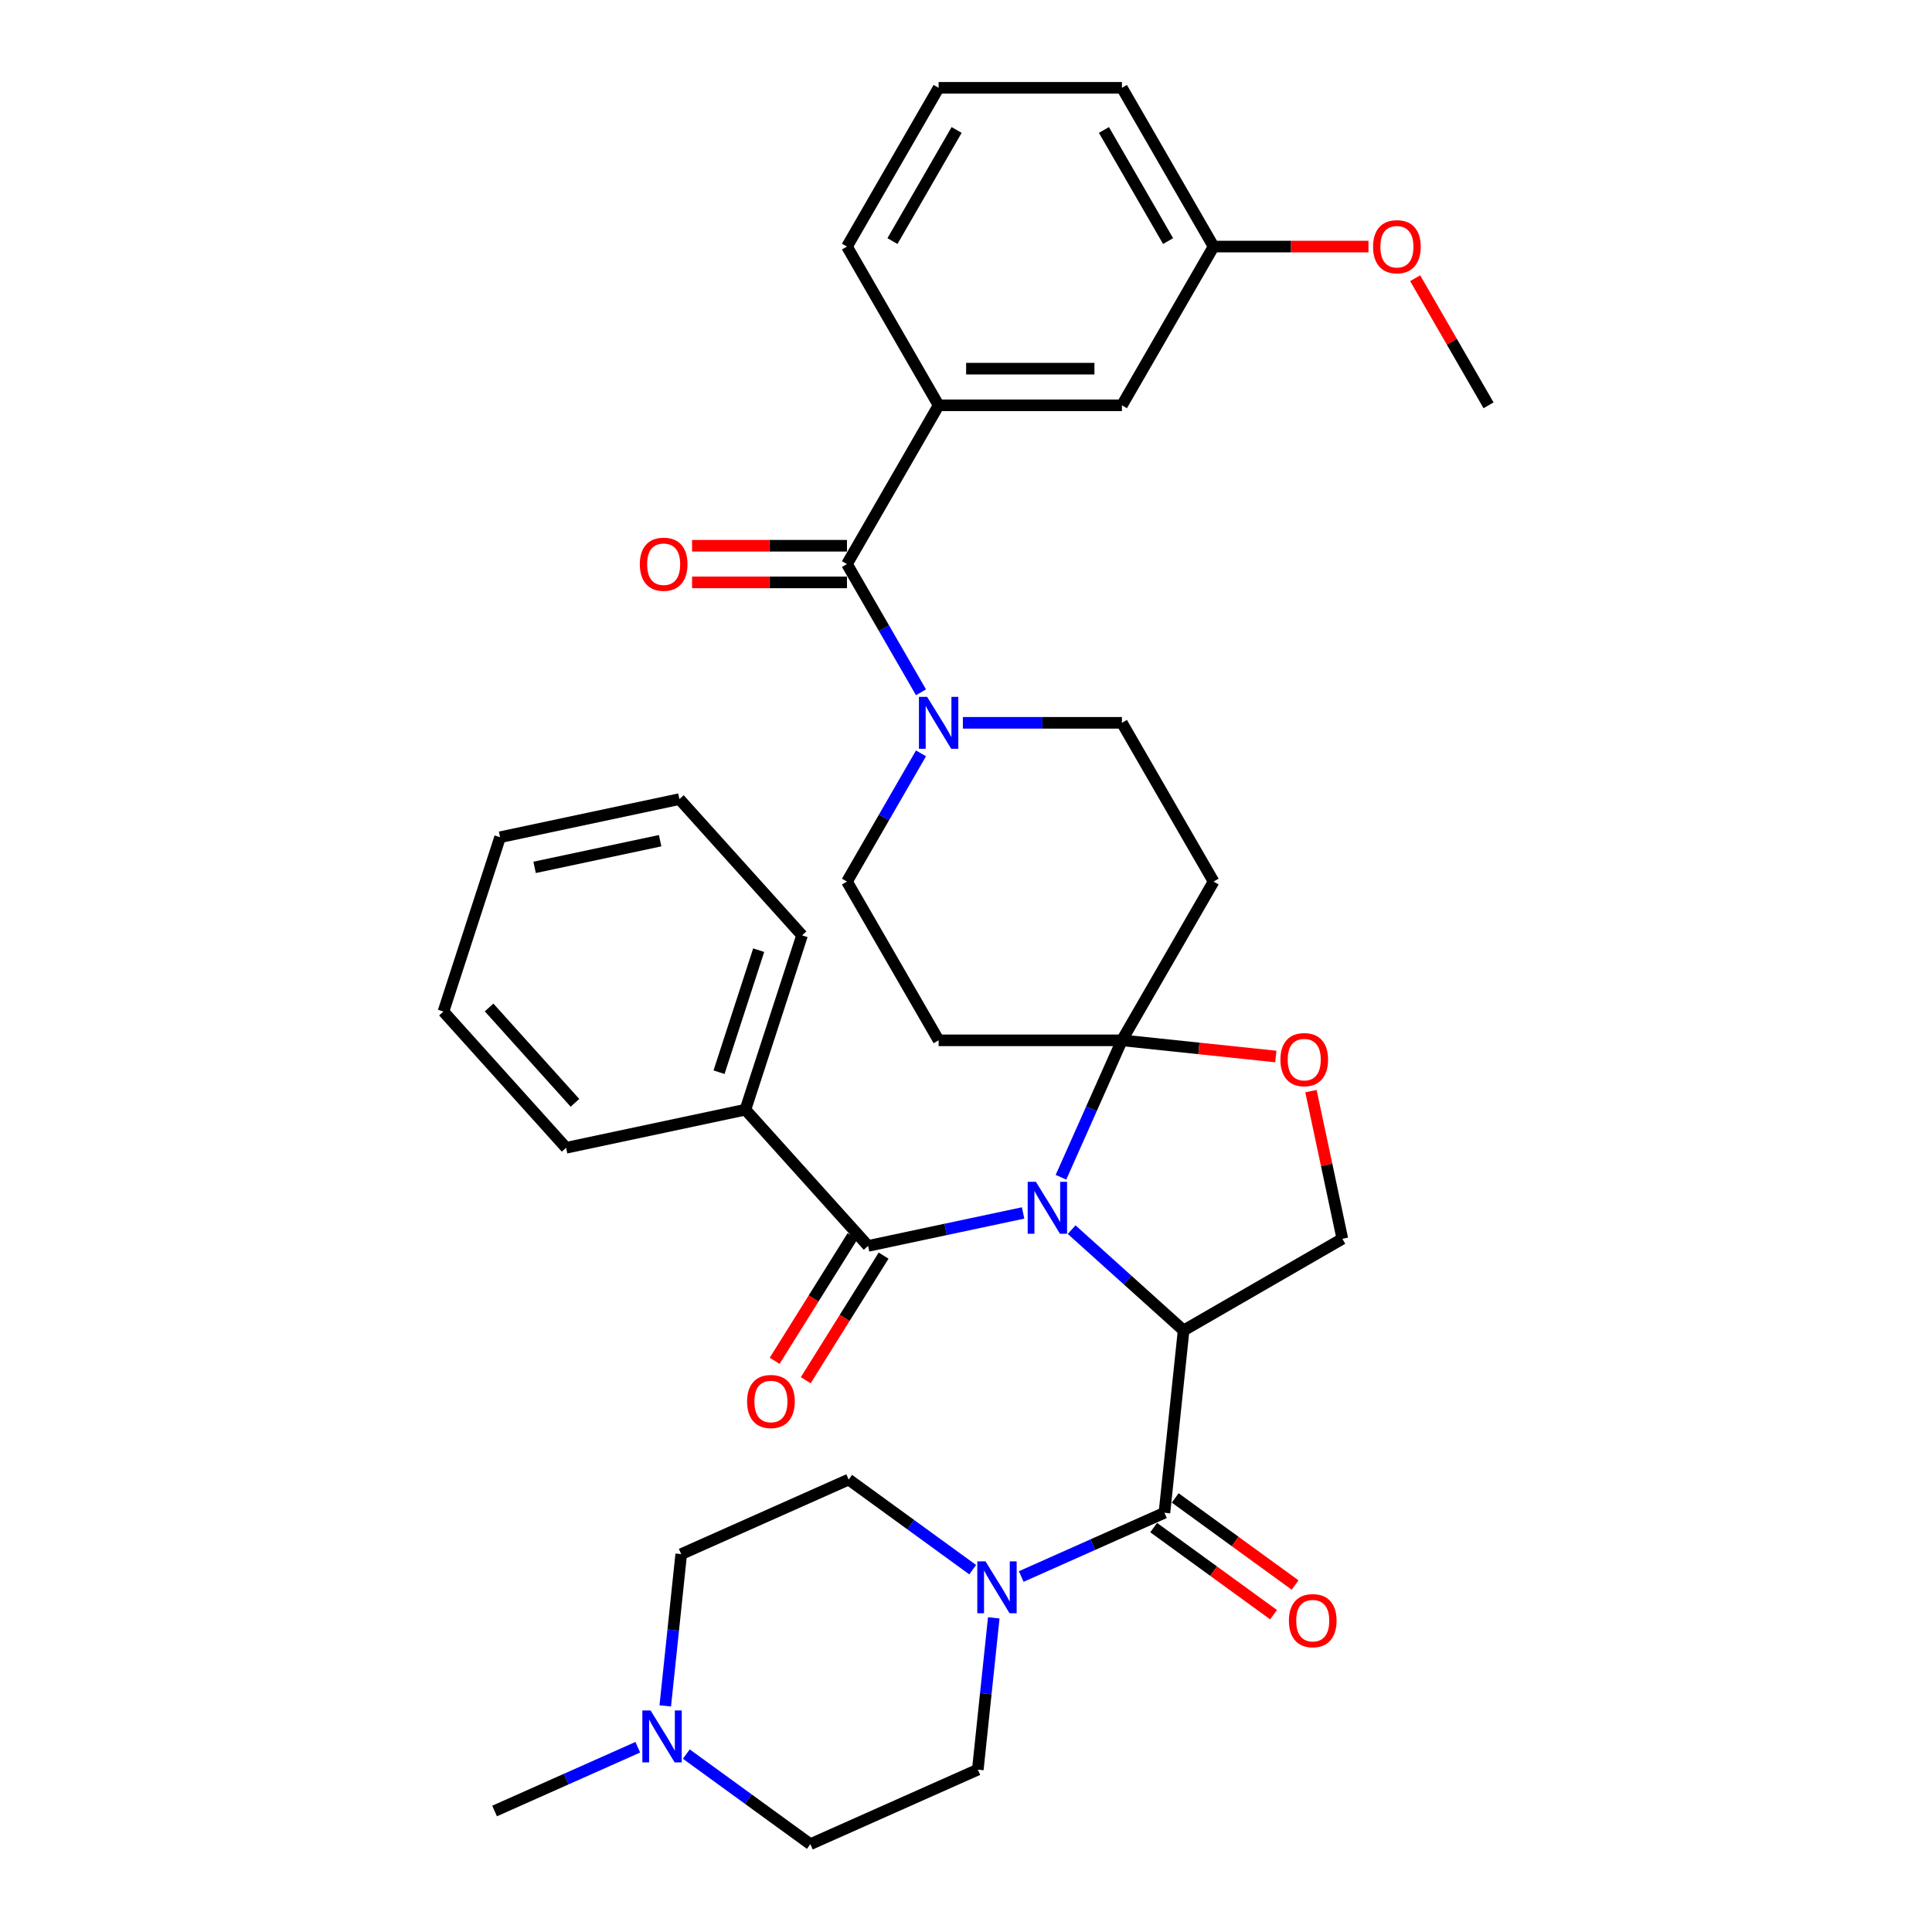 <?xml version='1.0' encoding='iso-8859-1'?>
<svg version='1.1' baseProfile='full'
              xmlns='http://www.w3.org/2000/svg'
                      xmlns:rdkit='http://www.rdkit.org/xml'
                      xmlns:xlink='http://www.w3.org/1999/xlink'
                  xml:space='preserve'
width='1000px' height='1000px' viewBox='0 0 1000 1000'>
<!-- END OF HEADER -->
<rect style='opacity:1.0;fill:#FFFFFF;stroke:none' width='1000' height='1000' x='0' y='0'> </rect>
<path class='bond-0' d='M 602.712,783 L 565.653,799.5' style='fill:none;fill-rule:evenodd;stroke:#000000;stroke-width:6px;stroke-linecap:butt;stroke-linejoin:miter;stroke-opacity:1' />
<path class='bond-0' d='M 565.653,799.5 L 528.595,815.999' style='fill:none;fill-rule:evenodd;stroke:#0000FF;stroke-width:6px;stroke-linecap:butt;stroke-linejoin:miter;stroke-opacity:1' />
<path class='bond-1' d='M 597.135,790.677 L 628.162,813.219' style='fill:none;fill-rule:evenodd;stroke:#000000;stroke-width:6px;stroke-linecap:butt;stroke-linejoin:miter;stroke-opacity:1' />
<path class='bond-1' d='M 628.162,813.219 L 659.189,835.761' style='fill:none;fill-rule:evenodd;stroke:#FF0000;stroke-width:6px;stroke-linecap:butt;stroke-linejoin:miter;stroke-opacity:1' />
<path class='bond-1' d='M 608.289,775.324 L 639.316,797.867' style='fill:none;fill-rule:evenodd;stroke:#000000;stroke-width:6px;stroke-linecap:butt;stroke-linejoin:miter;stroke-opacity:1' />
<path class='bond-1' d='M 639.316,797.867 L 670.343,820.409' style='fill:none;fill-rule:evenodd;stroke:#FF0000;stroke-width:6px;stroke-linecap:butt;stroke-linejoin:miter;stroke-opacity:1' />
<path class='bond-2' d='M 602.712,783 L 612.629,688.639' style='fill:none;fill-rule:evenodd;stroke:#000000;stroke-width:6px;stroke-linecap:butt;stroke-linejoin:miter;stroke-opacity:1' />
<path class='bond-3' d='M 514.372,837.399 L 510.244,876.677' style='fill:none;fill-rule:evenodd;stroke:#0000FF;stroke-width:6px;stroke-linecap:butt;stroke-linejoin:miter;stroke-opacity:1' />
<path class='bond-3' d='M 510.244,876.677 L 506.115,915.954' style='fill:none;fill-rule:evenodd;stroke:#000000;stroke-width:6px;stroke-linecap:butt;stroke-linejoin:miter;stroke-opacity:1' />
<path class='bond-4' d='M 503.471,812.465 L 471.372,789.144' style='fill:none;fill-rule:evenodd;stroke:#0000FF;stroke-width:6px;stroke-linecap:butt;stroke-linejoin:miter;stroke-opacity:1' />
<path class='bond-4' d='M 471.372,789.144 L 439.273,765.822' style='fill:none;fill-rule:evenodd;stroke:#000000;stroke-width:6px;stroke-linecap:butt;stroke-linejoin:miter;stroke-opacity:1' />
<path class='bond-5' d='M 344.338,882.968 L 348.466,843.691' style='fill:none;fill-rule:evenodd;stroke:#0000FF;stroke-width:6px;stroke-linecap:butt;stroke-linejoin:miter;stroke-opacity:1' />
<path class='bond-5' d='M 348.466,843.691 L 352.594,804.414' style='fill:none;fill-rule:evenodd;stroke:#000000;stroke-width:6px;stroke-linecap:butt;stroke-linejoin:miter;stroke-opacity:1' />
<path class='bond-6' d='M 355.239,907.903 L 387.338,931.224' style='fill:none;fill-rule:evenodd;stroke:#0000FF;stroke-width:6px;stroke-linecap:butt;stroke-linejoin:miter;stroke-opacity:1' />
<path class='bond-6' d='M 387.338,931.224 L 419.437,954.545' style='fill:none;fill-rule:evenodd;stroke:#000000;stroke-width:6px;stroke-linecap:butt;stroke-linejoin:miter;stroke-opacity:1' />
<path class='bond-7' d='M 330.114,904.369 L 293.056,920.868' style='fill:none;fill-rule:evenodd;stroke:#0000FF;stroke-width:6px;stroke-linecap:butt;stroke-linejoin:miter;stroke-opacity:1' />
<path class='bond-7' d='M 293.056,920.868 L 255.998,937.367' style='fill:none;fill-rule:evenodd;stroke:#000000;stroke-width:6px;stroke-linecap:butt;stroke-linejoin:miter;stroke-opacity:1' />
<path class='bond-8' d='M 352.594,804.414 L 439.273,765.822' style='fill:none;fill-rule:evenodd;stroke:#000000;stroke-width:6px;stroke-linecap:butt;stroke-linejoin:miter;stroke-opacity:1' />
<path class='bond-9' d='M 476.703,389.94 L 457.546,423.122' style='fill:none;fill-rule:evenodd;stroke:#0000FF;stroke-width:6px;stroke-linecap:butt;stroke-linejoin:miter;stroke-opacity:1' />
<path class='bond-9' d='M 457.546,423.122 L 438.388,456.303' style='fill:none;fill-rule:evenodd;stroke:#000000;stroke-width:6px;stroke-linecap:butt;stroke-linejoin:miter;stroke-opacity:1' />
<path class='bond-10' d='M 476.703,358.326 L 457.546,325.145' style='fill:none;fill-rule:evenodd;stroke:#0000FF;stroke-width:6px;stroke-linecap:butt;stroke-linejoin:miter;stroke-opacity:1' />
<path class='bond-10' d='M 457.546,325.145 L 438.388,291.963' style='fill:none;fill-rule:evenodd;stroke:#000000;stroke-width:6px;stroke-linecap:butt;stroke-linejoin:miter;stroke-opacity:1' />
<path class='bond-11' d='M 498.391,374.133 L 539.551,374.133' style='fill:none;fill-rule:evenodd;stroke:#0000FF;stroke-width:6px;stroke-linecap:butt;stroke-linejoin:miter;stroke-opacity:1' />
<path class='bond-11' d='M 539.551,374.133 L 580.71,374.133' style='fill:none;fill-rule:evenodd;stroke:#000000;stroke-width:6px;stroke-linecap:butt;stroke-linejoin:miter;stroke-opacity:1' />
<path class='bond-12' d='M 485.829,209.794 L 580.71,209.794' style='fill:none;fill-rule:evenodd;stroke:#000000;stroke-width:6px;stroke-linecap:butt;stroke-linejoin:miter;stroke-opacity:1' />
<path class='bond-12' d='M 500.061,190.818 L 566.478,190.818' style='fill:none;fill-rule:evenodd;stroke:#000000;stroke-width:6px;stroke-linecap:butt;stroke-linejoin:miter;stroke-opacity:1' />
<path class='bond-13' d='M 485.829,209.794 L 438.388,127.624' style='fill:none;fill-rule:evenodd;stroke:#000000;stroke-width:6px;stroke-linecap:butt;stroke-linejoin:miter;stroke-opacity:1' />
<path class='bond-14' d='M 485.829,209.794 L 438.388,291.963' style='fill:none;fill-rule:evenodd;stroke:#000000;stroke-width:6px;stroke-linecap:butt;stroke-linejoin:miter;stroke-opacity:1' />
<path class='bond-15' d='M 438.388,282.475 L 398.301,282.475' style='fill:none;fill-rule:evenodd;stroke:#000000;stroke-width:6px;stroke-linecap:butt;stroke-linejoin:miter;stroke-opacity:1' />
<path class='bond-15' d='M 398.301,282.475 L 358.214,282.475' style='fill:none;fill-rule:evenodd;stroke:#FF0000;stroke-width:6px;stroke-linecap:butt;stroke-linejoin:miter;stroke-opacity:1' />
<path class='bond-15' d='M 438.388,301.452 L 398.301,301.452' style='fill:none;fill-rule:evenodd;stroke:#000000;stroke-width:6px;stroke-linecap:butt;stroke-linejoin:miter;stroke-opacity:1' />
<path class='bond-15' d='M 398.301,301.452 L 358.214,301.452' style='fill:none;fill-rule:evenodd;stroke:#FF0000;stroke-width:6px;stroke-linecap:butt;stroke-linejoin:miter;stroke-opacity:1' />
<path class='bond-16' d='M 580.71,209.794 L 628.151,127.624' style='fill:none;fill-rule:evenodd;stroke:#000000;stroke-width:6px;stroke-linecap:butt;stroke-linejoin:miter;stroke-opacity:1' />
<path class='bond-17' d='M 628.151,127.624 L 668.239,127.624' style='fill:none;fill-rule:evenodd;stroke:#000000;stroke-width:6px;stroke-linecap:butt;stroke-linejoin:miter;stroke-opacity:1' />
<path class='bond-17' d='M 668.239,127.624 L 708.326,127.624' style='fill:none;fill-rule:evenodd;stroke:#FF0000;stroke-width:6px;stroke-linecap:butt;stroke-linejoin:miter;stroke-opacity:1' />
<path class='bond-18' d='M 628.151,127.624 L 580.71,45.455' style='fill:none;fill-rule:evenodd;stroke:#000000;stroke-width:6px;stroke-linecap:butt;stroke-linejoin:miter;stroke-opacity:1' />
<path class='bond-18' d='M 604.601,124.787 L 571.393,67.268' style='fill:none;fill-rule:evenodd;stroke:#000000;stroke-width:6px;stroke-linecap:butt;stroke-linejoin:miter;stroke-opacity:1' />
<path class='bond-19' d='M 549.157,609.344 L 564.934,573.908' style='fill:none;fill-rule:evenodd;stroke:#0000FF;stroke-width:6px;stroke-linecap:butt;stroke-linejoin:miter;stroke-opacity:1' />
<path class='bond-19' d='M 564.934,573.908 L 580.71,538.472' style='fill:none;fill-rule:evenodd;stroke:#000000;stroke-width:6px;stroke-linecap:butt;stroke-linejoin:miter;stroke-opacity:1' />
<path class='bond-20' d='M 529.556,627.821 L 489.434,636.349' style='fill:none;fill-rule:evenodd;stroke:#0000FF;stroke-width:6px;stroke-linecap:butt;stroke-linejoin:miter;stroke-opacity:1' />
<path class='bond-20' d='M 489.434,636.349 L 449.311,644.878' style='fill:none;fill-rule:evenodd;stroke:#000000;stroke-width:6px;stroke-linecap:butt;stroke-linejoin:miter;stroke-opacity:1' />
<path class='bond-21' d='M 554.681,636.462 L 583.655,662.55' style='fill:none;fill-rule:evenodd;stroke:#0000FF;stroke-width:6px;stroke-linecap:butt;stroke-linejoin:miter;stroke-opacity:1' />
<path class='bond-21' d='M 583.655,662.55 L 612.629,688.639' style='fill:none;fill-rule:evenodd;stroke:#000000;stroke-width:6px;stroke-linecap:butt;stroke-linejoin:miter;stroke-opacity:1' />
<path class='bond-22' d='M 385.823,574.367 L 415.143,484.13' style='fill:none;fill-rule:evenodd;stroke:#000000;stroke-width:6px;stroke-linecap:butt;stroke-linejoin:miter;stroke-opacity:1' />
<path class='bond-22' d='M 372.173,554.968 L 392.697,491.801' style='fill:none;fill-rule:evenodd;stroke:#000000;stroke-width:6px;stroke-linecap:butt;stroke-linejoin:miter;stroke-opacity:1' />
<path class='bond-23' d='M 385.823,574.367 L 293.015,594.094' style='fill:none;fill-rule:evenodd;stroke:#000000;stroke-width:6px;stroke-linecap:butt;stroke-linejoin:miter;stroke-opacity:1' />
<path class='bond-24' d='M 385.823,574.367 L 449.311,644.878' style='fill:none;fill-rule:evenodd;stroke:#000000;stroke-width:6px;stroke-linecap:butt;stroke-linejoin:miter;stroke-opacity:1' />
<path class='bond-25' d='M 441.265,639.849 L 421.11,672.101' style='fill:none;fill-rule:evenodd;stroke:#000000;stroke-width:6px;stroke-linecap:butt;stroke-linejoin:miter;stroke-opacity:1' />
<path class='bond-25' d='M 421.11,672.101 L 400.954,704.352' style='fill:none;fill-rule:evenodd;stroke:#FF0000;stroke-width:6px;stroke-linecap:butt;stroke-linejoin:miter;stroke-opacity:1' />
<path class='bond-25' d='M 457.357,649.906 L 437.202,682.157' style='fill:none;fill-rule:evenodd;stroke:#000000;stroke-width:6px;stroke-linecap:butt;stroke-linejoin:miter;stroke-opacity:1' />
<path class='bond-25' d='M 437.202,682.157 L 417.047,714.408' style='fill:none;fill-rule:evenodd;stroke:#FF0000;stroke-width:6px;stroke-linecap:butt;stroke-linejoin:miter;stroke-opacity:1' />
<path class='bond-26' d='M 415.143,484.13 L 351.655,413.619' style='fill:none;fill-rule:evenodd;stroke:#000000;stroke-width:6px;stroke-linecap:butt;stroke-linejoin:miter;stroke-opacity:1' />
<path class='bond-27' d='M 293.015,594.094 L 229.527,523.584' style='fill:none;fill-rule:evenodd;stroke:#000000;stroke-width:6px;stroke-linecap:butt;stroke-linejoin:miter;stroke-opacity:1' />
<path class='bond-27' d='M 297.594,570.82 L 253.152,521.463' style='fill:none;fill-rule:evenodd;stroke:#000000;stroke-width:6px;stroke-linecap:butt;stroke-linejoin:miter;stroke-opacity:1' />
<path class='bond-28' d='M 580.71,538.472 L 620.538,542.658' style='fill:none;fill-rule:evenodd;stroke:#000000;stroke-width:6px;stroke-linecap:butt;stroke-linejoin:miter;stroke-opacity:1' />
<path class='bond-28' d='M 620.538,542.658 L 660.365,546.845' style='fill:none;fill-rule:evenodd;stroke:#FF0000;stroke-width:6px;stroke-linecap:butt;stroke-linejoin:miter;stroke-opacity:1' />
<path class='bond-29' d='M 580.71,538.472 L 628.151,456.303' style='fill:none;fill-rule:evenodd;stroke:#000000;stroke-width:6px;stroke-linecap:butt;stroke-linejoin:miter;stroke-opacity:1' />
<path class='bond-30' d='M 580.71,538.472 L 485.829,538.472' style='fill:none;fill-rule:evenodd;stroke:#000000;stroke-width:6px;stroke-linecap:butt;stroke-linejoin:miter;stroke-opacity:1' />
<path class='bond-31' d='M 678.553,564.767 L 686.676,602.982' style='fill:none;fill-rule:evenodd;stroke:#FF0000;stroke-width:6px;stroke-linecap:butt;stroke-linejoin:miter;stroke-opacity:1' />
<path class='bond-31' d='M 686.676,602.982 L 694.799,641.198' style='fill:none;fill-rule:evenodd;stroke:#000000;stroke-width:6px;stroke-linecap:butt;stroke-linejoin:miter;stroke-opacity:1' />
<path class='bond-32' d='M 694.799,641.198 L 612.629,688.639' style='fill:none;fill-rule:evenodd;stroke:#000000;stroke-width:6px;stroke-linecap:butt;stroke-linejoin:miter;stroke-opacity:1' />
<path class='bond-33' d='M 628.151,456.303 L 580.71,374.133' style='fill:none;fill-rule:evenodd;stroke:#000000;stroke-width:6px;stroke-linecap:butt;stroke-linejoin:miter;stroke-opacity:1' />
<path class='bond-34' d='M 485.829,538.472 L 438.388,456.303' style='fill:none;fill-rule:evenodd;stroke:#000000;stroke-width:6px;stroke-linecap:butt;stroke-linejoin:miter;stroke-opacity:1' />
<path class='bond-35' d='M 351.655,413.619 L 258.847,433.346' style='fill:none;fill-rule:evenodd;stroke:#000000;stroke-width:6px;stroke-linecap:butt;stroke-linejoin:miter;stroke-opacity:1' />
<path class='bond-35' d='M 341.679,435.14 L 276.713,448.949' style='fill:none;fill-rule:evenodd;stroke:#000000;stroke-width:6px;stroke-linecap:butt;stroke-linejoin:miter;stroke-opacity:1' />
<path class='bond-36' d='M 229.527,523.584 L 258.847,433.346' style='fill:none;fill-rule:evenodd;stroke:#000000;stroke-width:6px;stroke-linecap:butt;stroke-linejoin:miter;stroke-opacity:1' />
<path class='bond-37' d='M 732.487,144.001 L 751.48,176.897' style='fill:none;fill-rule:evenodd;stroke:#FF0000;stroke-width:6px;stroke-linecap:butt;stroke-linejoin:miter;stroke-opacity:1' />
<path class='bond-37' d='M 751.48,176.897 L 770.473,209.794' style='fill:none;fill-rule:evenodd;stroke:#000000;stroke-width:6px;stroke-linecap:butt;stroke-linejoin:miter;stroke-opacity:1' />
<path class='bond-38' d='M 438.388,127.624 L 485.829,45.455' style='fill:none;fill-rule:evenodd;stroke:#000000;stroke-width:6px;stroke-linecap:butt;stroke-linejoin:miter;stroke-opacity:1' />
<path class='bond-38' d='M 461.939,124.787 L 495.147,67.268' style='fill:none;fill-rule:evenodd;stroke:#000000;stroke-width:6px;stroke-linecap:butt;stroke-linejoin:miter;stroke-opacity:1' />
<path class='bond-39' d='M 485.829,45.455 L 580.71,45.455' style='fill:none;fill-rule:evenodd;stroke:#000000;stroke-width:6px;stroke-linecap:butt;stroke-linejoin:miter;stroke-opacity:1' />
<path class='bond-40' d='M 419.437,954.545 L 506.115,915.954' style='fill:none;fill-rule:evenodd;stroke:#000000;stroke-width:6px;stroke-linecap:butt;stroke-linejoin:miter;stroke-opacity:1' />
<path  class='atom-1' d='M 510.094 808.157
L 518.899 822.389
Q 519.771 823.793, 521.176 826.336
Q 522.58 828.879, 522.656 829.031
L 522.656 808.157
L 526.223 808.157
L 526.223 835.027
L 522.542 835.027
L 513.092 819.467
Q 511.991 817.645, 510.815 815.558
Q 509.676 813.47, 509.335 812.825
L 509.335 835.027
L 505.843 835.027
L 505.843 808.157
L 510.094 808.157
' fill='#0000FF'/>
<path  class='atom-2' d='M 667.138 838.846
Q 667.138 832.394, 670.326 828.789
Q 673.514 825.183, 679.472 825.183
Q 685.431 825.183, 688.619 828.789
Q 691.807 832.394, 691.807 838.846
Q 691.807 845.374, 688.581 849.093
Q 685.355 852.775, 679.472 852.775
Q 673.552 852.775, 670.326 849.093
Q 667.138 845.412, 667.138 838.846
M 679.472 849.739
Q 683.571 849.739, 685.772 847.006
Q 688.011 844.235, 688.011 838.846
Q 688.011 833.571, 685.772 830.914
Q 683.571 828.219, 679.472 828.219
Q 675.373 828.219, 673.134 830.876
Q 670.933 833.533, 670.933 838.846
Q 670.933 844.273, 673.134 847.006
Q 675.373 849.739, 679.472 849.739
' fill='#FF0000'/>
<path  class='atom-3' d='M 336.737 885.34
L 345.542 899.573
Q 346.415 900.977, 347.819 903.52
Q 349.223 906.062, 349.299 906.214
L 349.299 885.34
L 352.867 885.34
L 352.867 912.211
L 349.185 912.211
L 339.735 896.65
Q 338.634 894.829, 337.458 892.741
Q 336.319 890.654, 335.978 890.009
L 335.978 912.211
L 332.486 912.211
L 332.486 885.34
L 336.737 885.34
' fill='#0000FF'/>
<path  class='atom-5' d='M 479.89 360.698
L 488.695 374.93
Q 489.567 376.334, 490.972 378.877
Q 492.376 381.42, 492.452 381.572
L 492.452 360.698
L 496.019 360.698
L 496.019 387.568
L 492.338 387.568
L 482.888 372.008
Q 481.787 370.186, 480.611 368.099
Q 479.472 366.011, 479.131 365.366
L 479.131 387.568
L 475.639 387.568
L 475.639 360.698
L 479.89 360.698
' fill='#0000FF'/>
<path  class='atom-8' d='M 331.173 292.039
Q 331.173 285.587, 334.361 281.982
Q 337.549 278.376, 343.507 278.376
Q 349.466 278.376, 352.654 281.982
Q 355.842 285.587, 355.842 292.039
Q 355.842 298.567, 352.616 302.287
Q 349.39 305.968, 343.507 305.968
Q 337.587 305.968, 334.361 302.287
Q 331.173 298.605, 331.173 292.039
M 343.507 302.932
Q 347.606 302.932, 349.807 300.199
Q 352.046 297.429, 352.046 292.039
Q 352.046 286.764, 349.807 284.107
Q 347.606 281.413, 343.507 281.413
Q 339.408 281.413, 337.169 284.069
Q 334.968 286.726, 334.968 292.039
Q 334.968 297.467, 337.169 300.199
Q 339.408 302.932, 343.507 302.932
' fill='#FF0000'/>
<path  class='atom-11' d='M 536.179 611.716
L 544.984 625.948
Q 545.857 627.352, 547.261 629.895
Q 548.666 632.438, 548.741 632.59
L 548.741 611.716
L 552.309 611.716
L 552.309 638.586
L 548.628 638.586
L 539.177 623.026
Q 538.077 621.204, 536.9 619.116
Q 535.762 617.029, 535.42 616.384
L 535.42 638.586
L 531.929 638.586
L 531.929 611.716
L 536.179 611.716
' fill='#0000FF'/>
<path  class='atom-14' d='M 386.692 725.415
Q 386.692 718.963, 389.88 715.358
Q 393.068 711.752, 399.027 711.752
Q 404.986 711.752, 408.174 715.358
Q 411.362 718.963, 411.362 725.415
Q 411.362 731.943, 408.136 735.662
Q 404.91 739.344, 399.027 739.344
Q 393.106 739.344, 389.88 735.662
Q 386.692 731.981, 386.692 725.415
M 399.027 736.307
Q 403.126 736.307, 405.327 733.575
Q 407.566 730.804, 407.566 725.415
Q 407.566 720.14, 405.327 717.483
Q 403.126 714.788, 399.027 714.788
Q 394.928 714.788, 392.689 717.445
Q 390.488 720.102, 390.488 725.415
Q 390.488 730.842, 392.689 733.575
Q 394.928 736.307, 399.027 736.307
' fill='#FF0000'/>
<path  class='atom-18' d='M 662.737 548.466
Q 662.737 542.014, 665.925 538.409
Q 669.114 534.803, 675.072 534.803
Q 681.031 534.803, 684.219 538.409
Q 687.407 542.014, 687.407 548.466
Q 687.407 554.994, 684.181 558.713
Q 680.955 562.395, 675.072 562.395
Q 669.151 562.395, 665.925 558.713
Q 662.737 555.032, 662.737 548.466
M 675.072 559.359
Q 679.171 559.359, 681.372 556.626
Q 683.611 553.855, 683.611 548.466
Q 683.611 543.191, 681.372 540.534
Q 679.171 537.839, 675.072 537.839
Q 670.973 537.839, 668.734 540.496
Q 666.533 543.153, 666.533 548.466
Q 666.533 553.893, 668.734 556.626
Q 670.973 559.359, 675.072 559.359
' fill='#FF0000'/>
<path  class='atom-28' d='M 710.698 127.7
Q 710.698 121.248, 713.886 117.643
Q 717.074 114.037, 723.032 114.037
Q 728.991 114.037, 732.179 117.643
Q 735.367 121.248, 735.367 127.7
Q 735.367 134.228, 732.141 137.947
Q 728.915 141.629, 723.032 141.629
Q 717.112 141.629, 713.886 137.947
Q 710.698 134.266, 710.698 127.7
M 723.032 138.592
Q 727.131 138.592, 729.333 135.86
Q 731.572 133.089, 731.572 127.7
Q 731.572 122.425, 729.333 119.768
Q 727.131 117.073, 723.032 117.073
Q 718.934 117.073, 716.694 119.73
Q 714.493 122.387, 714.493 127.7
Q 714.493 133.127, 716.694 135.86
Q 718.934 138.592, 723.032 138.592
' fill='#FF0000'/>
</svg>
